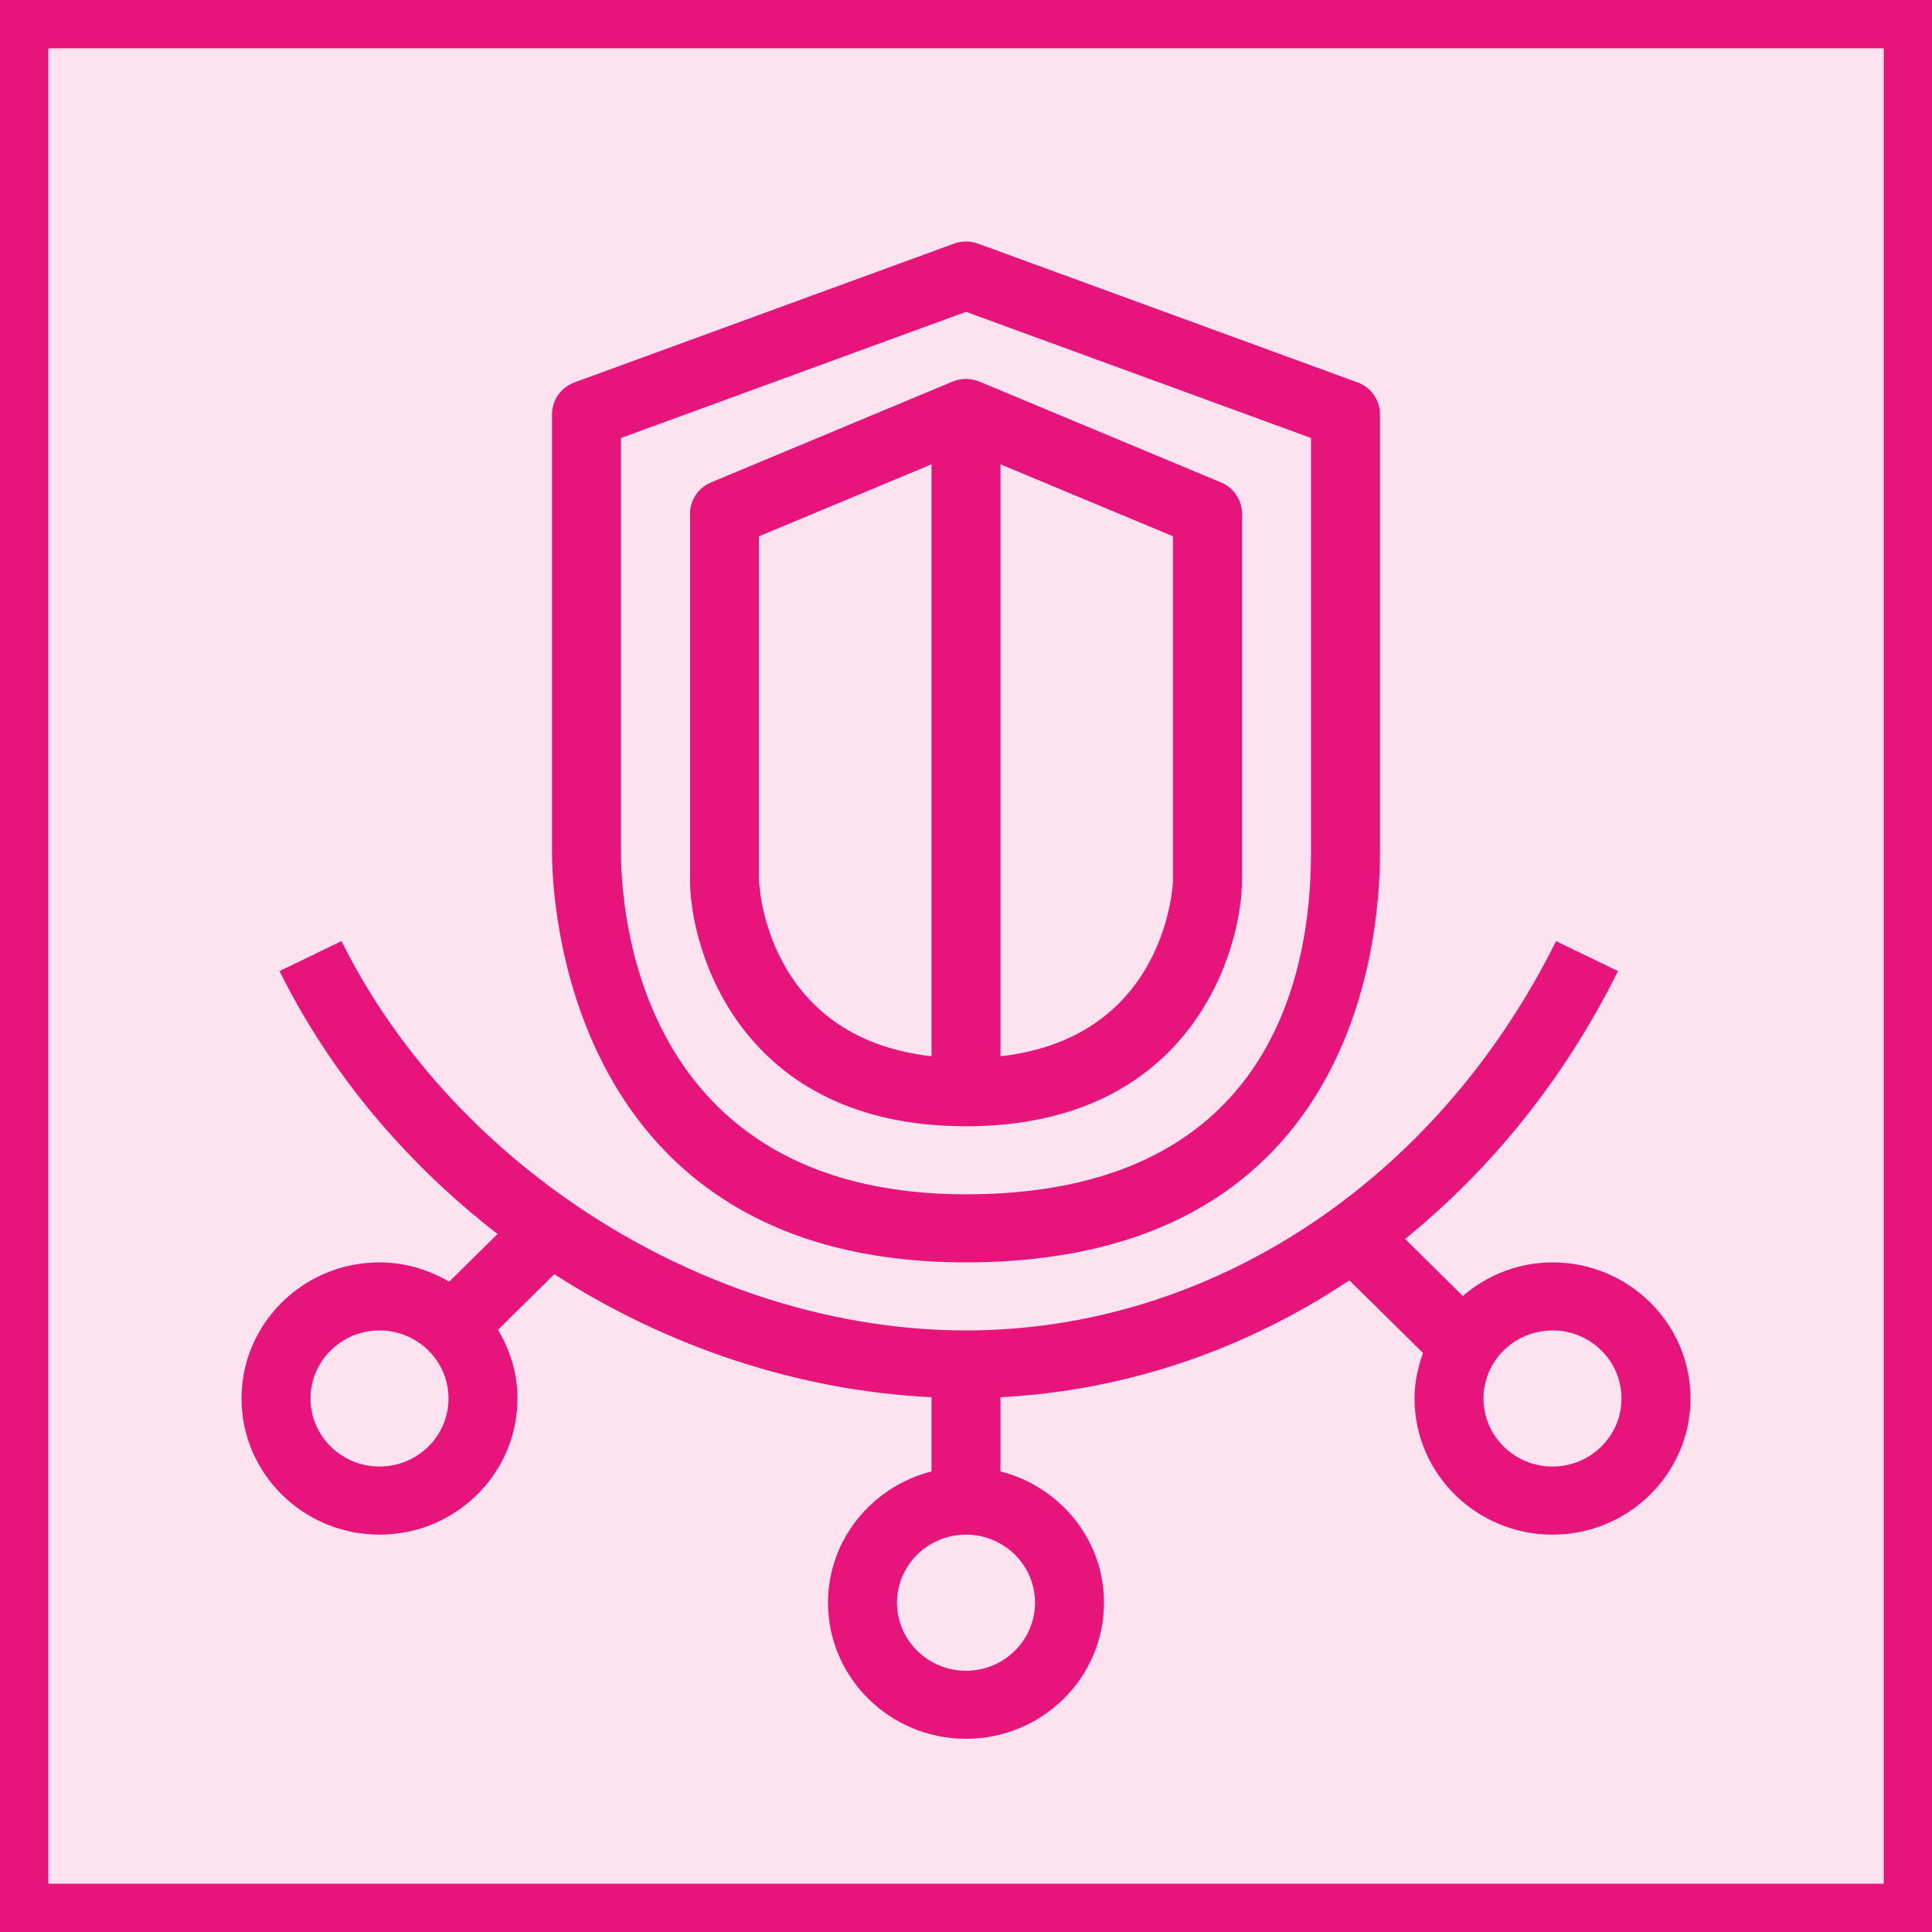 <svg width="40" height="40" viewBox="0 0 40 40" fill="none" xmlns="http://www.w3.org/2000/svg">
<g clip-path="url(#clip0_23299_4171)">
<path d="M40 0H0V40H40V0Z" fill="#E7157B" fill-opacity="0.12"/>
<path fill-rule="evenodd" clip-rule="evenodd" d="M15.714 11.103L19.286 9.613V21.869C15.819 21.478 15.714 18.259 15.714 18.223V11.103ZM24.286 18.223C24.286 18.259 24.181 21.478 20.714 21.869V9.613L24.286 11.103V18.223ZM20 23.318C24.688 23.318 25.714 19.641 25.714 18.223V10.636C25.714 10.353 25.543 10.098 25.279 9.988L20.279 7.901C20.1 7.827 19.9 7.827 19.721 7.901L14.721 9.988C14.457 10.098 14.286 10.353 14.286 10.636V18.223C14.286 19.641 15.313 23.318 20 23.318ZM12.857 9.068L20 6.456L27.143 9.068V17.655C27.143 20.296 26.215 24.727 20 24.727C13.201 24.727 12.857 18.836 12.857 17.655V9.068ZM20 26.136C27.954 26.136 28.571 19.644 28.571 17.655V8.578C28.571 8.283 28.386 8.019 28.106 7.917L20.249 5.044C20.088 4.985 19.912 4.985 19.751 5.044L11.894 7.917C11.614 8.019 11.429 8.283 11.429 8.578V17.655C11.429 18.523 11.669 26.136 20 26.136ZM32.143 30.363C31.355 30.363 30.714 29.732 30.714 28.954C30.714 28.177 31.355 27.545 32.143 27.545C32.931 27.545 33.571 28.177 33.571 28.954C33.571 29.732 32.931 30.363 32.143 30.363ZM21.429 33.182C21.429 33.959 20.788 34.591 20 34.591C19.212 34.591 18.571 33.959 18.571 33.182C18.571 32.405 19.212 31.773 20 31.773C20.788 31.773 21.429 32.405 21.429 33.182ZM7.857 30.363C7.069 30.363 6.429 29.732 6.429 28.954C6.429 28.177 7.069 27.545 7.857 27.545C8.645 27.545 9.286 28.177 9.286 28.954C9.286 29.732 8.645 30.363 7.857 30.363ZM32.143 26.136C31.431 26.136 30.786 26.404 30.285 26.831L29.091 25.651C30.876 24.204 32.395 22.33 33.499 20.105L32.216 19.485C29.747 24.457 25.066 27.545 20 27.545C14.744 27.545 9.426 24.231 7.07 19.485L5.787 20.105C6.85 22.246 8.423 24.096 10.301 25.548L9.3 26.536C8.874 26.288 8.385 26.136 7.857 26.136C6.281 26.136 5 27.401 5 28.954C5 30.509 6.281 31.773 7.857 31.773C9.433 31.773 10.714 30.509 10.714 28.954C10.714 28.434 10.56 27.951 10.31 27.532L11.476 26.381C13.811 27.882 16.516 28.792 19.286 28.928V30.464C18.056 30.779 17.143 31.873 17.143 33.182C17.143 34.736 18.424 36 20 36C21.576 36 22.857 34.736 22.857 33.182C22.857 31.873 21.944 30.779 20.714 30.464V28.928C23.304 28.794 25.779 27.947 27.937 26.508L29.462 28.012C29.355 28.308 29.286 28.623 29.286 28.954C29.286 30.509 30.567 31.773 32.143 31.773C33.719 31.773 35 30.509 35 28.954C35 27.401 33.719 26.136 32.143 26.136Z" fill="#E7157B"/>
</g>
<rect x="0.5" y="0.5" width="39" height="39" stroke="#E7157B"/>
<defs>
<clipPath id="clip0_23299_4171">
<rect width="40" height="40" fill="white"/>
</clipPath>
</defs>
</svg>
